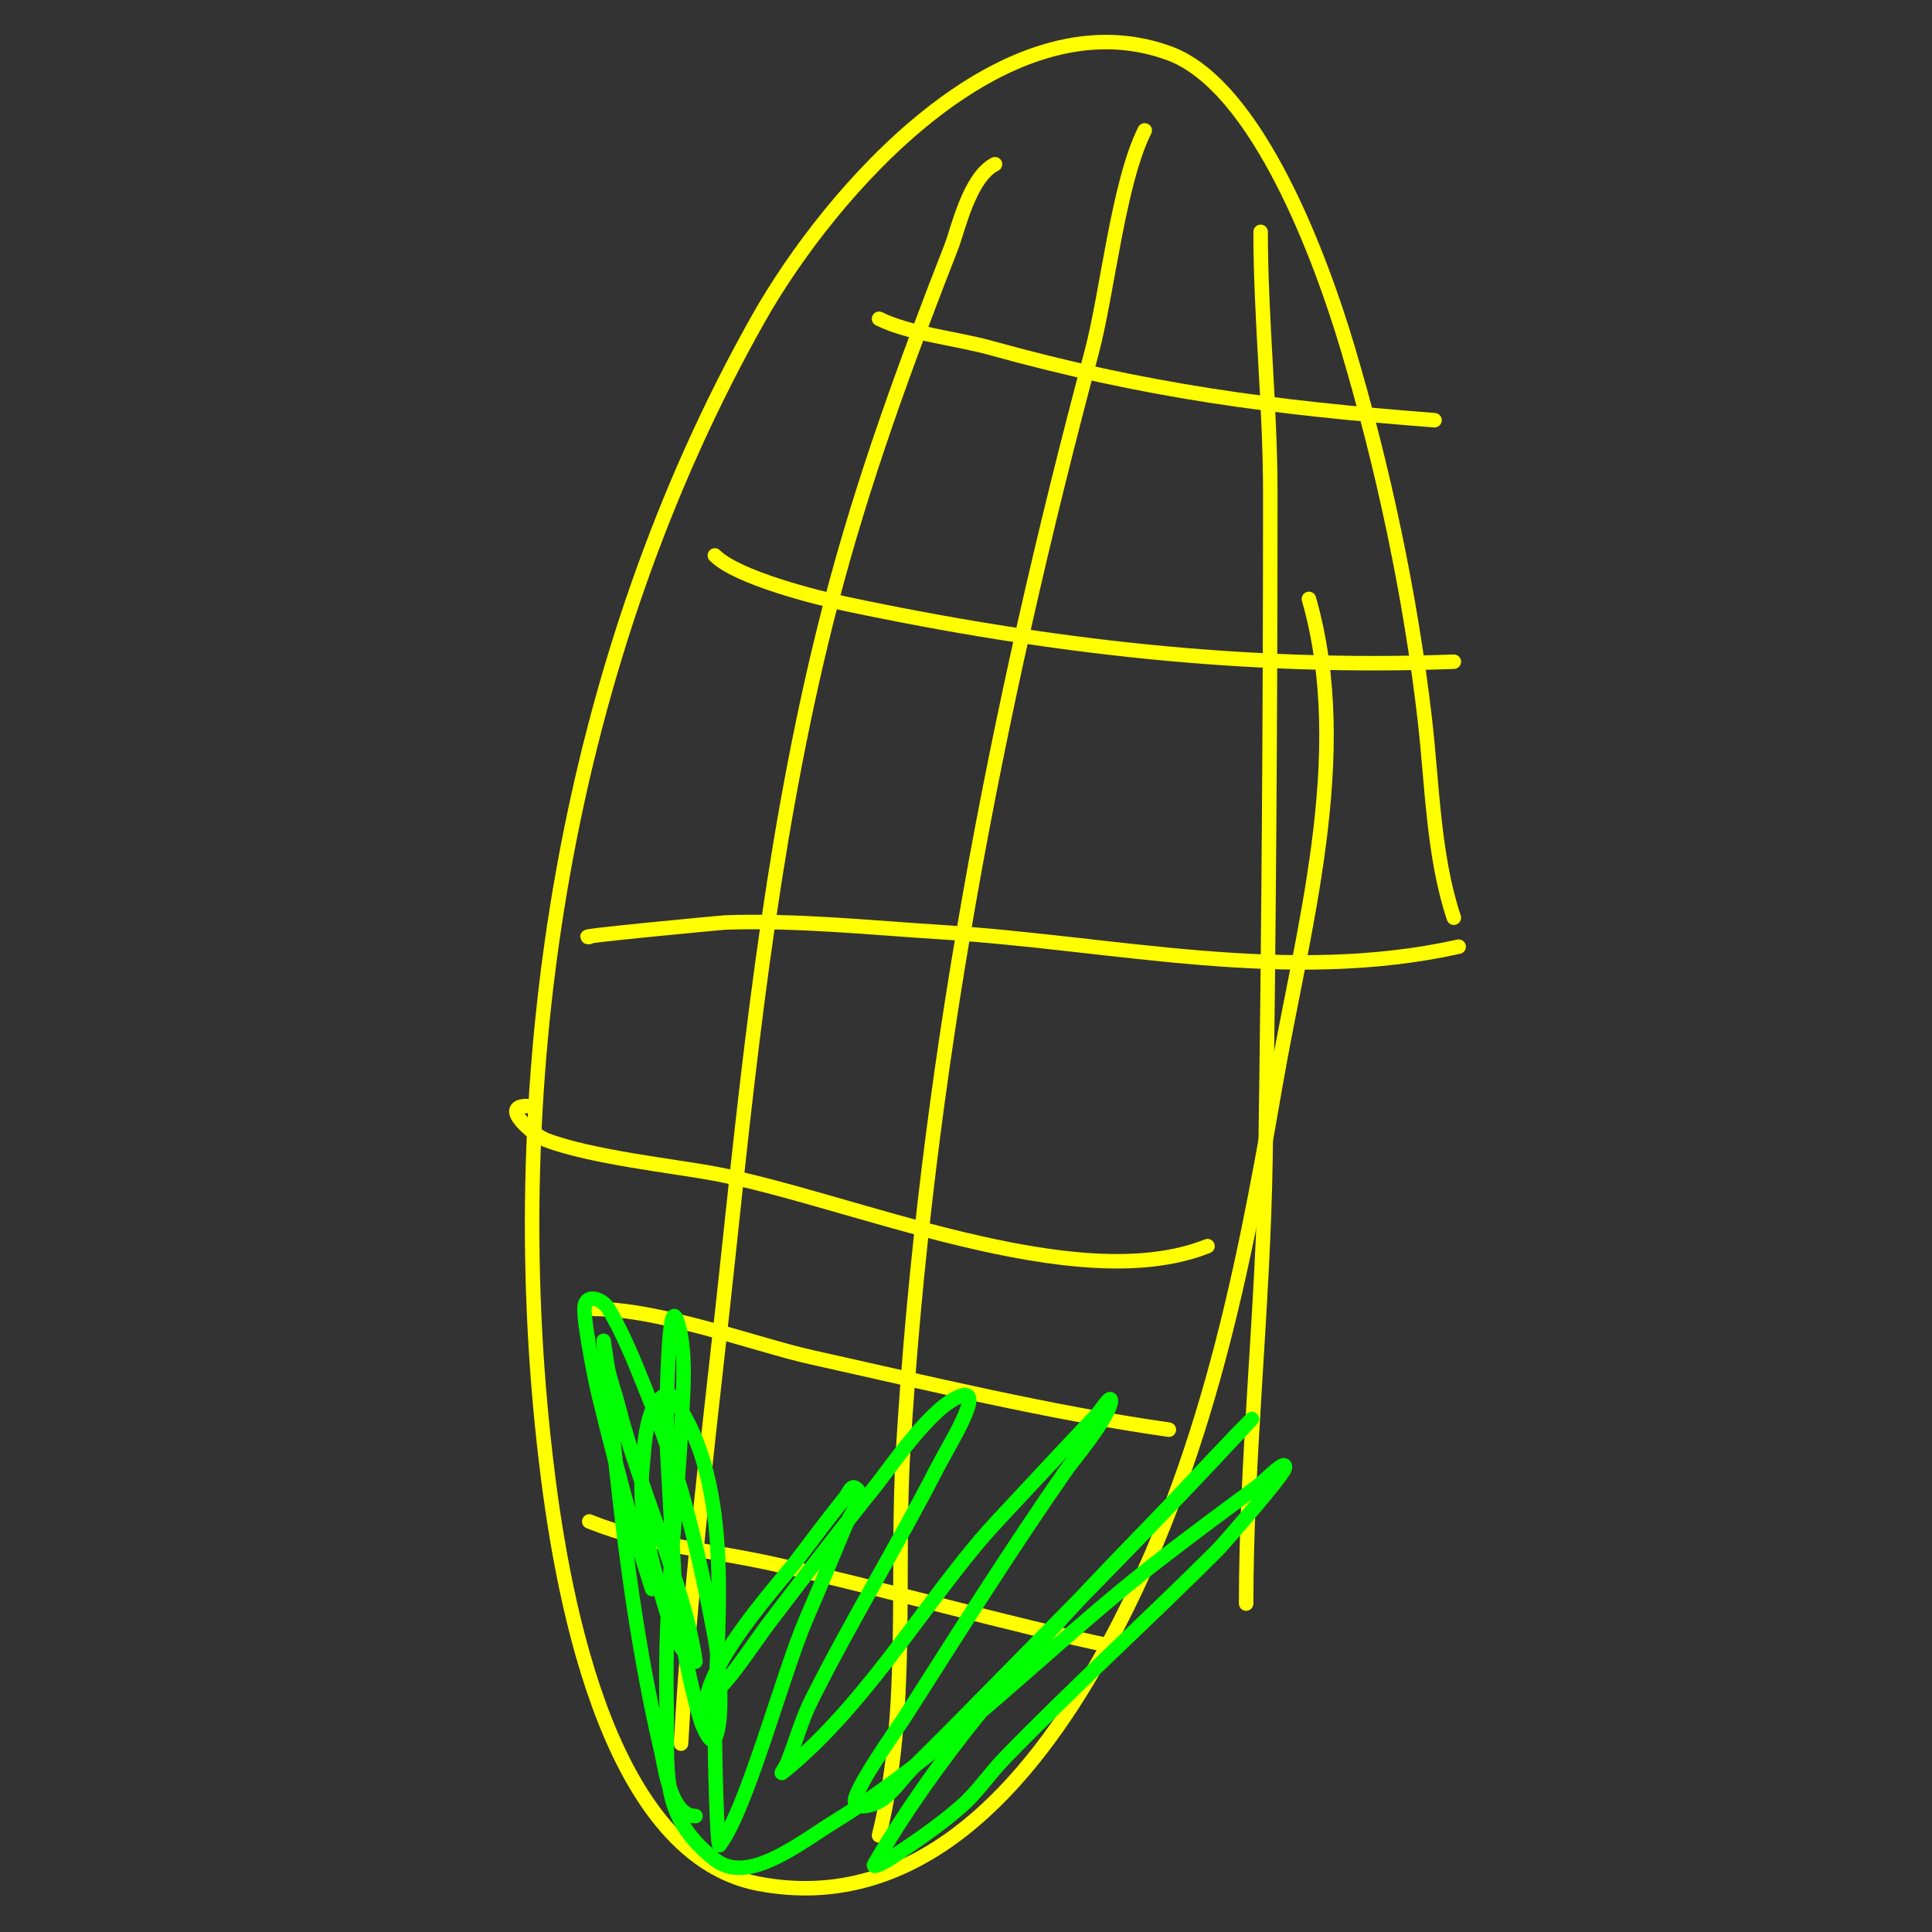 <svg viewBox='0 0 400 400' version='1.1' xmlns='http://www.w3.org/2000/svg' xmlns:xlink='http://www.w3.org/1999/xlink'><rect x="0" y="0" width="400" height="400" fill="#333333" stroke="none"/><g fill='none' stroke='#ffff00' stroke-width='3' stroke-linecap='round' stroke-linejoin='round'><path d='M301,190c-4.274,-12.821 -4.463,-27.68 -6,-41c-2.978,-25.811 -8.605,-52.127 -16,-77c-5.331,-17.932 -18.55,-54.291 -37,-61c-34.161,-12.422 -70.048,28.494 -85,55c-39.657,70.301 -53.376,156.307 -44,236c2.894,24.602 11.764,81.801 44,88c33.128,6.371 56.249,-20.603 71,-47c20.638,-36.931 28.925,-76.836 36,-118c5.516,-32.093 16.295,-68.466 7,-101'/><path d='M109,229c-5.573,0 1.458,6.022 4,7c9.256,3.56 26.548,5.415 35,7c27.883,5.228 74.731,25.907 102,15'/><path d='M122,194c-4.222,0 27.535,-2.983 28,-3c14.874,-0.551 30.413,1.088 45,2c35.782,2.236 71.478,10.894 107,3'/><path d='M148,115c4.632,4.632 21.13,8.758 27,10c42.179,8.922 83.003,13.592 126,12'/><path d='M182,66c6.191,3.096 16.154,4.098 23,6c32.098,8.916 58.389,12.415 92,15'/><path d='M237,27c-5.499,10.998 -7.722,33.706 -11,46c-19.871,74.516 -34.369,149.82 -39,227c-1.577,26.28 1.444,54.225 -5,80'/><path d='M261,48c0,17.911 2,36.045 2,54c0,45.884 -0.314,92.071 -1,138c-0.455,30.463 -4,61.937 -4,92'/><path d='M206,34c-5.304,2.652 -7.683,13.625 -9,17c-9.622,24.657 -18.325,48.329 -25,74c-11.267,43.335 -16.325,88.592 -21,133c-3.62,34.39 -8.081,68.453 -10,103'/><path d='M122,315c13.146,5.259 25.247,5.863 39,9c23.41,5.339 46.511,12.018 70,17'/><path d='M123,271c13.65,0 33.93,7.54 45,10c24.538,5.453 49.098,11.443 74,15'/></g>
<g fill='none' stroke='#00ff00' stroke-width='3' stroke-linecap='round' stroke-linejoin='round'><path d='M144,376c-5.168,0 -6.351,-10.217 -7,-13c-6.586,-28.225 -9.251,-56.137 -12,-85c-0.192,-2.018 0.544,4.024 1,6c0.546,2.365 1.411,4.646 2,7c4.263,17.052 13.721,37.046 16,53c0.052,0.364 -3.635,-2.451 -5,-7c-3.102,-10.34 -7.05,-21.971 -6,-33c0.384,-4.037 0.494,-8.235 2,-12c0.619,-1.547 3,-4.333 4,-3c13.82,18.426 9,48.986 9,70c0,2.689 0.392,23.81 1,23c5.738,-7.65 13.054,-35.585 18,-47c2.732,-6.305 5.357,-12.657 8,-19c1.057,-2.537 4.459,-6.771 2,-8c-0.843,-0.422 -1.411,1.264 -2,2c-3.415,4.269 -6.696,8.644 -10,13c-3.967,5.229 -19,21.249 -19,31c0,0.745 0.553,-1.404 1,-2c1.562,-2.083 3.419,-3.932 5,-6c2.754,-3.601 5.249,-7.396 8,-11c6.917,-9.064 13.847,-18.121 21,-27c3.527,-4.378 11.899,-16.966 18,-19c5,-1.667 -2.595,10.31 -5,15c-8.303,16.192 -17.862,31.725 -26,48c-2.076,4.153 -3.276,8.689 -5,13c-0.277,0.692 -1.582,2.466 -1,2c15.7,-12.56 27.528,-31.948 40,-47c3.162,-3.816 6.633,-7.364 10,-11c4.967,-5.364 9.972,-10.693 15,-16c0.973,-1.027 3,-4.414 3,-3c0,3.038 -8.353,13.071 -9,14c-11.842,16.99 -22.85,34.548 -34,52c-0.506,0.792 -10.298,14.614 -10,17c0.207,1.654 3.56,0.84 5,0c2.85,-1.663 4.667,-4.667 7,-7c3.333,-3.333 6.697,-6.636 10,-10c25.653,-26.128 38.445,-38.787 60,-62c0.962,-1.036 -2.022,1.978 -3,3c-6.356,6.645 -12.59,13.407 -19,20c-20.735,21.327 -40.891,43.099 -56,69c-0.531,0.91 2.123,-0.415 3,-1c5.159,-3.439 10.334,-6.917 15,-11c3.375,-2.953 5.878,-6.781 9,-10c14.276,-14.722 29.499,-28.499 44,-43c1.22,-1.22 13.709,-15.543 14,-17c0.471,-2.357 -4.059,2.582 -6,4c-6.728,4.917 -13.4,9.912 -20,15c-21.997,16.956 -43.358,39.51 -67,54c-7.46,4.572 -18.12,13.406 -25,8c-11.652,-9.155 -9.714,-18.104 -10,-33c-0.402,-20.883 1.883,-35.343 3,-56c0.33,-6.107 1.425,-16.937 -1,-23c-1.593,-3.982 -2,15.669 -2,25c0,0.263 1.778,32.52 2,34c1.212,8.081 2.755,16.143 5,24c0.458,1.603 2.255,5.491 3,4c1.997,-3.993 0.882,-16.294 0,-21c-2.996,-15.981 -6.83,-32.811 -13,-48c-2.752,-6.773 -5.281,-13.706 -9,-20c-1.333,-2.256 -5,-3.372 -5,0c0,3.753 2.271,15.004 3,18c2.197,9.034 4.535,18.035 7,27c1.202,4.372 2.667,8.667 4,13'/></g>
</svg>